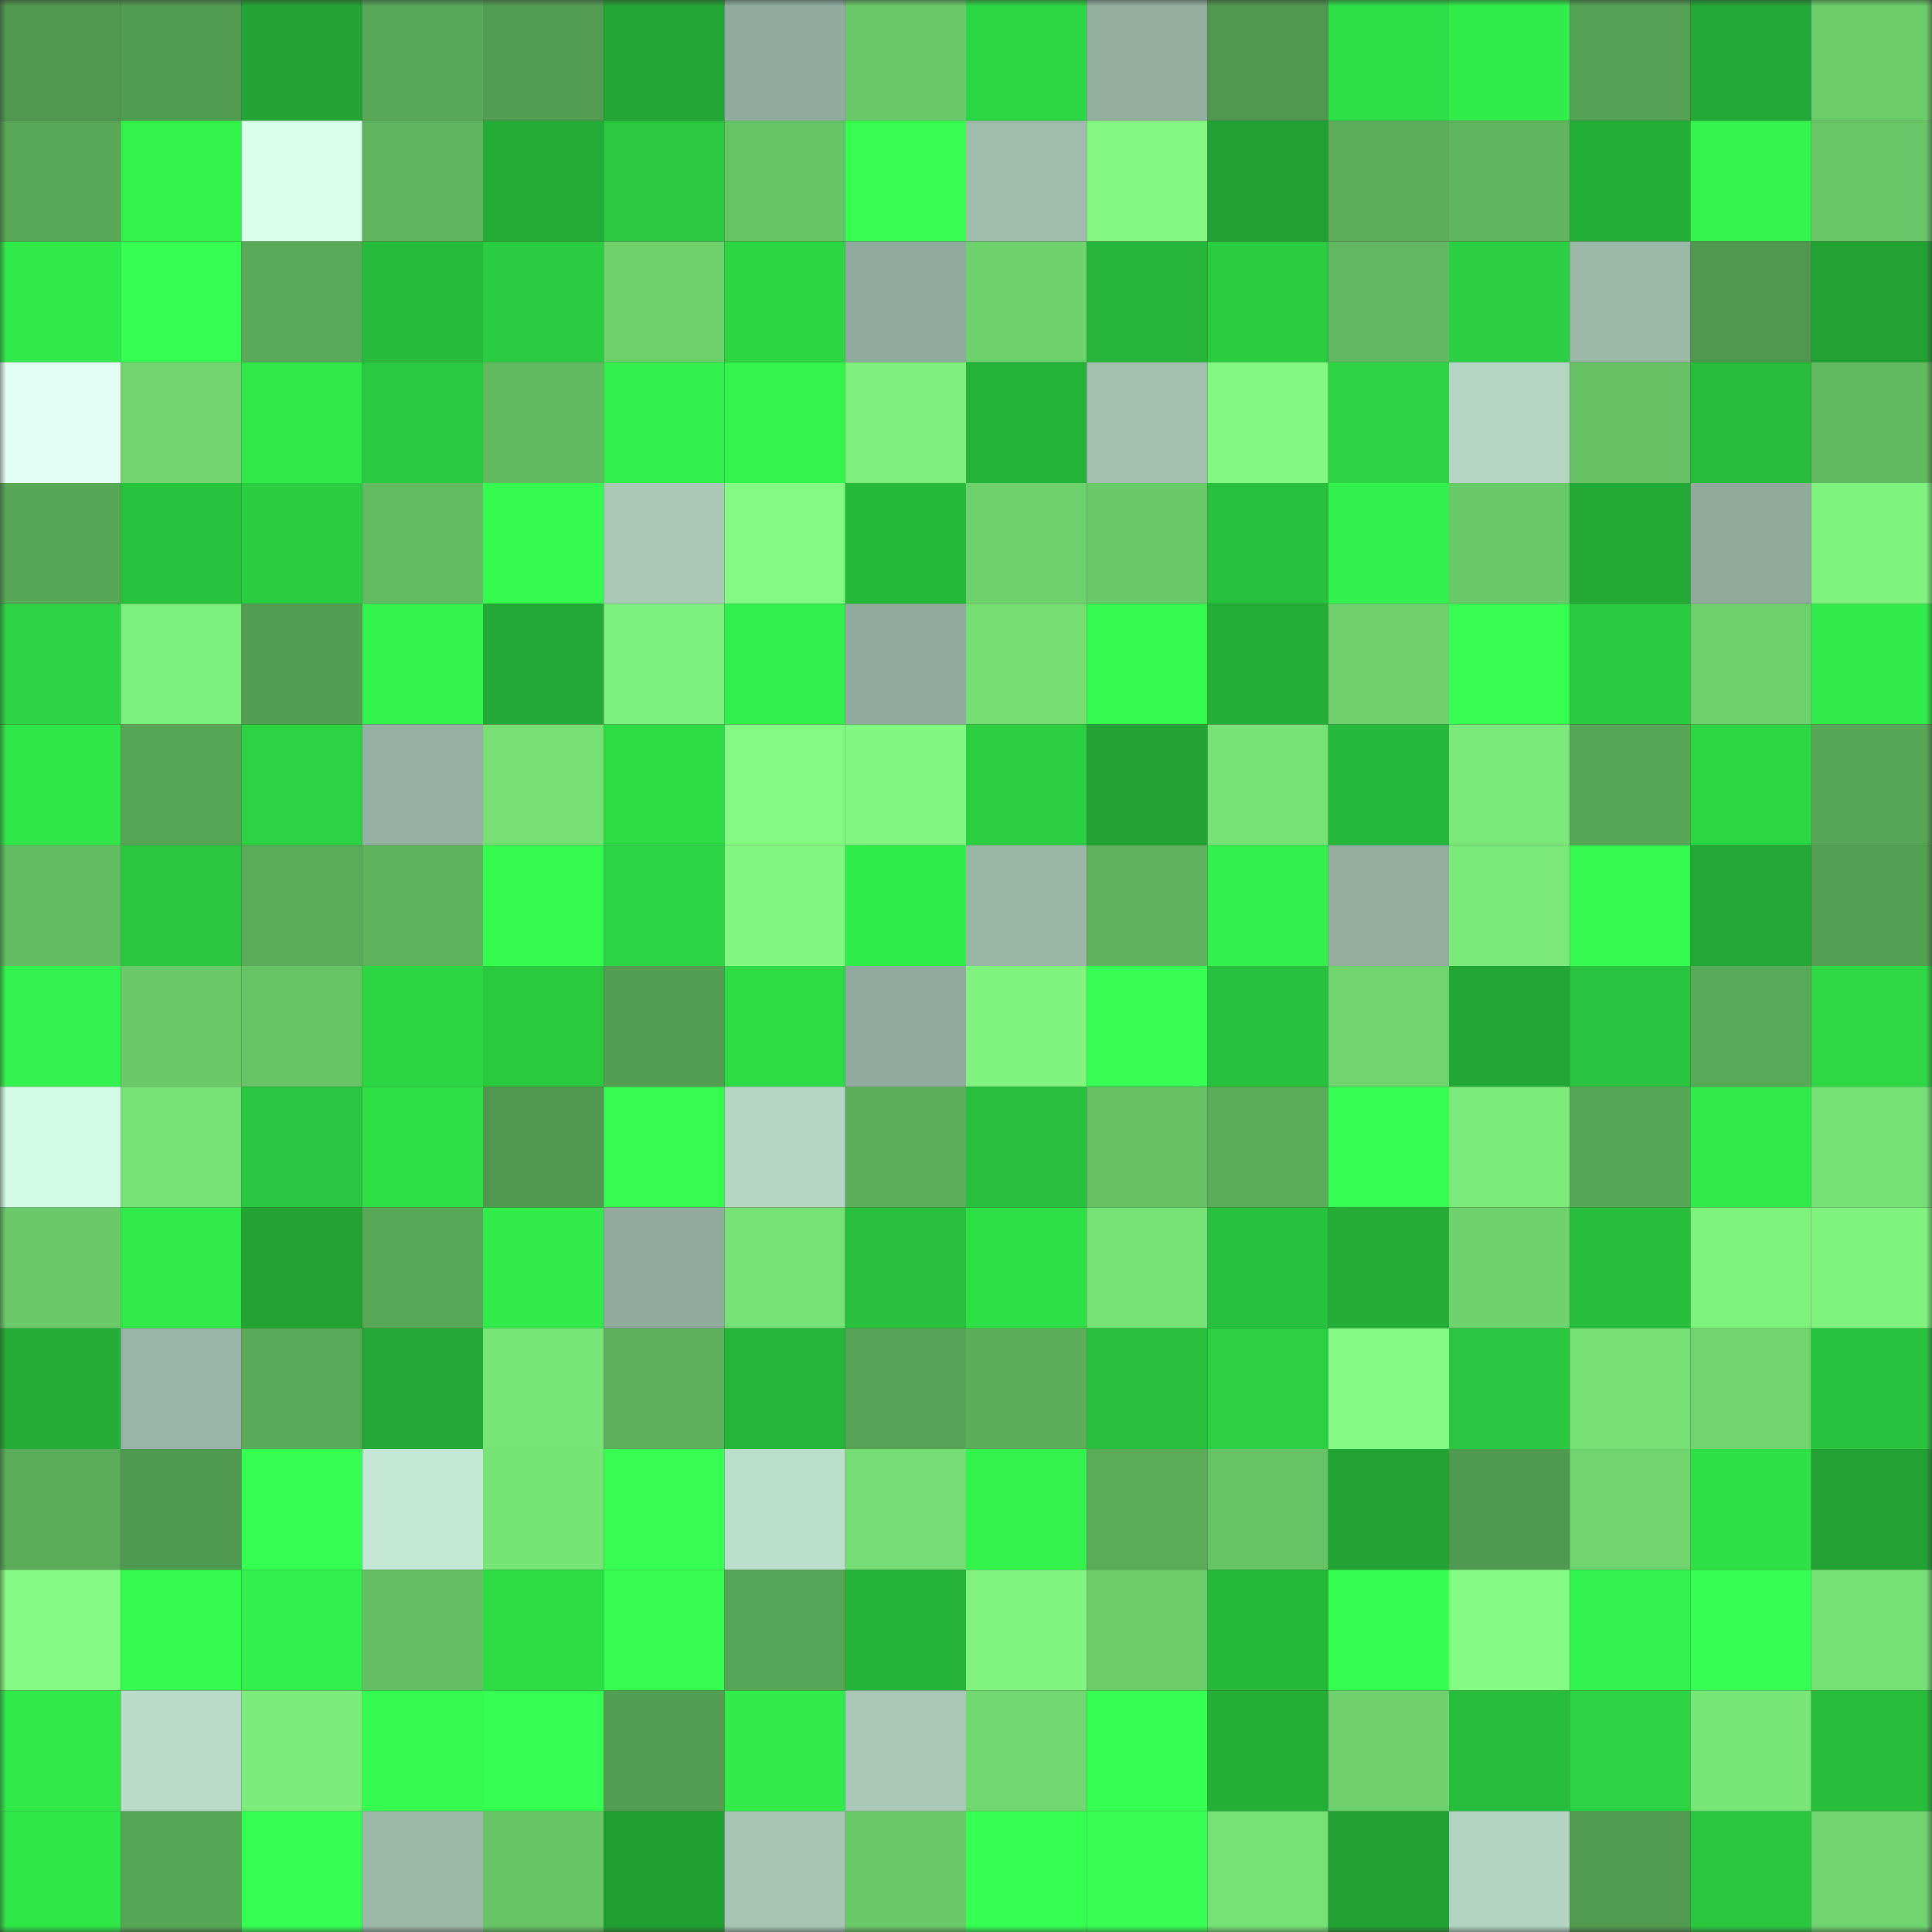 <svg viewBox="0 0 160 160" fill="none" role="img" xmlns="http://www.w3.org/2000/svg" width="240" height="240" name="lens%2Cmanson90.lens"><rect x="0" y="0" width="160" height="160" fill="#333333" stroke="none"/><mask id="2024114191" mask-type="alpha" maskUnits="userSpaceOnUse" x="0" y="0" width="160" height="160"><rect width="160" height="160" fill="#FFFFFF"></rect></mask><g mask="url(#2024114191)"><rect x="0" y="0" width="10" height="10" fill="#50984f"></rect><rect x="10" y="0" width="10" height="10" fill="#529c51"></rect><rect x="20" y="0" width="10" height="10" fill="#22a534"></rect><rect x="30" y="0" width="10" height="10" fill="#58a857"></rect><rect x="40" y="0" width="10" height="10" fill="#539d52"></rect><rect x="50" y="0" width="10" height="10" fill="#22a634"></rect><rect x="60" y="0" width="10" height="10" fill="#92ad9f"></rect><rect x="70" y="0" width="10" height="10" fill="#6ac969"></rect><rect x="80" y="0" width="10" height="10" fill="#2cd744"></rect><rect x="90" y="0" width="10" height="10" fill="#94aea0"></rect><rect x="100" y="0" width="10" height="10" fill="#50984f"></rect><rect x="110" y="0" width="10" height="10" fill="#2ee046"></rect><rect x="120" y="0" width="10" height="10" fill="#31ed4a"></rect><rect x="130" y="0" width="10" height="10" fill="#54a154"></rect><rect x="140" y="0" width="10" height="10" fill="#23aa36"></rect><rect x="150" y="0" width="10" height="10" fill="#6bcd6a"></rect><rect x="0" y="10" width="10" height="10" fill="#58a857"></rect><rect x="10" y="10" width="10" height="10" fill="#32f24c"></rect><rect x="20" y="10" width="10" height="10" fill="#d9ffeb"></rect><rect x="30" y="10" width="10" height="10" fill="#5fb55e"></rect><rect x="40" y="10" width="10" height="10" fill="#24ad36"></rect><rect x="50" y="10" width="10" height="10" fill="#29c83f"></rect><rect x="60" y="10" width="10" height="10" fill="#67c566"></rect><rect x="70" y="10" width="10" height="10" fill="#36ff52"></rect><rect x="80" y="10" width="10" height="10" fill="#9ebbab"></rect><rect x="90" y="10" width="10" height="10" fill="#82f881"></rect><rect x="100" y="10" width="10" height="10" fill="#21a133"></rect><rect x="110" y="10" width="10" height="10" fill="#5cae5b"></rect><rect x="120" y="10" width="10" height="10" fill="#60b65f"></rect><rect x="130" y="10" width="10" height="10" fill="#24b038"></rect><rect x="140" y="10" width="10" height="10" fill="#33f54d"></rect><rect x="150" y="10" width="10" height="10" fill="#68c667"></rect><rect x="0" y="20" width="10" height="10" fill="#30ea4a"></rect><rect x="10" y="20" width="10" height="10" fill="#35ff50"></rect><rect x="20" y="20" width="10" height="10" fill="#59a958"></rect><rect x="30" y="20" width="10" height="10" fill="#27bb3b"></rect><rect x="40" y="20" width="10" height="10" fill="#2acd41"></rect><rect x="50" y="20" width="10" height="10" fill="#6dd16c"></rect><rect x="60" y="20" width="10" height="10" fill="#2cd643"></rect><rect x="70" y="20" width="10" height="10" fill="#91ac9e"></rect><rect x="80" y="20" width="10" height="10" fill="#6ed26d"></rect><rect x="90" y="20" width="10" height="10" fill="#25b539"></rect><rect x="100" y="20" width="10" height="10" fill="#2acc40"></rect><rect x="110" y="20" width="10" height="10" fill="#61b860"></rect><rect x="120" y="20" width="10" height="10" fill="#2bcf41"></rect><rect x="130" y="20" width="10" height="10" fill="#9bb7a8"></rect><rect x="140" y="20" width="10" height="10" fill="#50984f"></rect><rect x="150" y="20" width="10" height="10" fill="#22a233"></rect><rect x="0" y="30" width="10" height="10" fill="#e2fff5"></rect><rect x="10" y="30" width="10" height="10" fill="#70d56f"></rect><rect x="20" y="30" width="10" height="10" fill="#30e849"></rect><rect x="30" y="30" width="10" height="10" fill="#29c93f"></rect><rect x="40" y="30" width="10" height="10" fill="#61ba60"></rect><rect x="50" y="30" width="10" height="10" fill="#32f04b"></rect><rect x="60" y="30" width="10" height="10" fill="#33f54d"></rect><rect x="70" y="30" width="10" height="10" fill="#7eef7c"></rect><rect x="80" y="30" width="10" height="10" fill="#25b439"></rect><rect x="90" y="30" width="10" height="10" fill="#a2c0b0"></rect><rect x="100" y="30" width="10" height="10" fill="#83f982"></rect><rect x="110" y="30" width="10" height="10" fill="#2cd342"></rect><rect x="120" y="30" width="10" height="10" fill="#b4d5c3"></rect><rect x="130" y="30" width="10" height="10" fill="#65c164"></rect><rect x="140" y="30" width="10" height="10" fill="#27bc3b"></rect><rect x="150" y="30" width="10" height="10" fill="#61ba60"></rect><rect x="0" y="40" width="10" height="10" fill="#58a757"></rect><rect x="10" y="40" width="10" height="10" fill="#28c33d"></rect><rect x="20" y="40" width="10" height="10" fill="#2ace41"></rect><rect x="30" y="40" width="10" height="10" fill="#62bb61"></rect><rect x="40" y="40" width="10" height="10" fill="#34fc4f"></rect><rect x="50" y="40" width="10" height="10" fill="#aac8b8"></rect><rect x="60" y="40" width="10" height="10" fill="#83fa82"></rect><rect x="70" y="40" width="10" height="10" fill="#26ba3a"></rect><rect x="80" y="40" width="10" height="10" fill="#6dd16c"></rect><rect x="90" y="40" width="10" height="10" fill="#69c968"></rect><rect x="100" y="40" width="10" height="10" fill="#28c13d"></rect><rect x="110" y="40" width="10" height="10" fill="#32f14c"></rect><rect x="120" y="40" width="10" height="10" fill="#69c868"></rect><rect x="130" y="40" width="10" height="10" fill="#23aa35"></rect><rect x="140" y="40" width="10" height="10" fill="#90aa9c"></rect><rect x="150" y="40" width="10" height="10" fill="#7ff37e"></rect><rect x="0" y="50" width="10" height="10" fill="#2cd443"></rect><rect x="10" y="50" width="10" height="10" fill="#7def7c"></rect><rect x="20" y="50" width="10" height="10" fill="#539e52"></rect><rect x="30" y="50" width="10" height="10" fill="#32f44d"></rect><rect x="40" y="50" width="10" height="10" fill="#23a935"></rect><rect x="50" y="50" width="10" height="10" fill="#7ef07d"></rect><rect x="60" y="50" width="10" height="10" fill="#31f04b"></rect><rect x="70" y="50" width="10" height="10" fill="#91ac9e"></rect><rect x="80" y="50" width="10" height="10" fill="#75df74"></rect><rect x="90" y="50" width="10" height="10" fill="#33f84e"></rect><rect x="100" y="50" width="10" height="10" fill="#24b038"></rect><rect x="110" y="50" width="10" height="10" fill="#6ed16d"></rect><rect x="120" y="50" width="10" height="10" fill="#36ff52"></rect><rect x="130" y="50" width="10" height="10" fill="#2acb40"></rect><rect x="140" y="50" width="10" height="10" fill="#6dd16c"></rect><rect x="150" y="50" width="10" height="10" fill="#31ec4a"></rect><rect x="0" y="60" width="10" height="10" fill="#30e648"></rect><rect x="10" y="60" width="10" height="10" fill="#57a656"></rect><rect x="20" y="60" width="10" height="10" fill="#2bd242"></rect><rect x="30" y="60" width="10" height="10" fill="#96b1a3"></rect><rect x="40" y="60" width="10" height="10" fill="#76e074"></rect><rect x="50" y="60" width="10" height="10" fill="#2ddc45"></rect><rect x="60" y="60" width="10" height="10" fill="#83fa82"></rect><rect x="70" y="60" width="10" height="10" fill="#81f680"></rect><rect x="80" y="60" width="10" height="10" fill="#2bd041"></rect><rect x="90" y="60" width="10" height="10" fill="#22a534"></rect><rect x="100" y="60" width="10" height="10" fill="#77e376"></rect><rect x="110" y="60" width="10" height="10" fill="#26b83a"></rect><rect x="120" y="60" width="10" height="10" fill="#7be979"></rect><rect x="130" y="60" width="10" height="10" fill="#58a757"></rect><rect x="140" y="60" width="10" height="10" fill="#2cd744"></rect><rect x="150" y="60" width="10" height="10" fill="#57a757"></rect><rect x="0" y="70" width="10" height="10" fill="#63bd62"></rect><rect x="10" y="70" width="10" height="10" fill="#29c63e"></rect><rect x="20" y="70" width="10" height="10" fill="#5aac59"></rect><rect x="30" y="70" width="10" height="10" fill="#5db25c"></rect><rect x="40" y="70" width="10" height="10" fill="#34fc4f"></rect><rect x="50" y="70" width="10" height="10" fill="#2cd543"></rect><rect x="60" y="70" width="10" height="10" fill="#82f780"></rect><rect x="70" y="70" width="10" height="10" fill="#31ef4b"></rect><rect x="80" y="70" width="10" height="10" fill="#9ab6a7"></rect><rect x="90" y="70" width="10" height="10" fill="#5eb25d"></rect><rect x="100" y="70" width="10" height="10" fill="#31f04b"></rect><rect x="110" y="70" width="10" height="10" fill="#93ae9f"></rect><rect x="120" y="70" width="10" height="10" fill="#7ae979"></rect><rect x="130" y="70" width="10" height="10" fill="#34fa4f"></rect><rect x="140" y="70" width="10" height="10" fill="#23a735"></rect><rect x="150" y="70" width="10" height="10" fill="#54a053"></rect><rect x="0" y="80" width="10" height="10" fill="#32f34d"></rect><rect x="10" y="80" width="10" height="10" fill="#69c968"></rect><rect x="20" y="80" width="10" height="10" fill="#67c466"></rect><rect x="30" y="80" width="10" height="10" fill="#2cd643"></rect><rect x="40" y="80" width="10" height="10" fill="#2aca3f"></rect><rect x="50" y="80" width="10" height="10" fill="#539e52"></rect><rect x="60" y="80" width="10" height="10" fill="#2ddb45"></rect><rect x="70" y="80" width="10" height="10" fill="#91ac9e"></rect><rect x="80" y="80" width="10" height="10" fill="#80f47f"></rect><rect x="90" y="80" width="10" height="10" fill="#37ff53"></rect><rect x="100" y="80" width="10" height="10" fill="#28c13d"></rect><rect x="110" y="80" width="10" height="10" fill="#70d46e"></rect><rect x="120" y="80" width="10" height="10" fill="#22a634"></rect><rect x="130" y="80" width="10" height="10" fill="#29c53e"></rect><rect x="140" y="80" width="10" height="10" fill="#58a958"></rect><rect x="150" y="80" width="10" height="10" fill="#2dd844"></rect><rect x="0" y="90" width="10" height="10" fill="#d4fbe7"></rect><rect x="10" y="90" width="10" height="10" fill="#77e275"></rect><rect x="20" y="90" width="10" height="10" fill="#29c73f"></rect><rect x="30" y="90" width="10" height="10" fill="#2ee046"></rect><rect x="40" y="90" width="10" height="10" fill="#50984f"></rect><rect x="50" y="90" width="10" height="10" fill="#34fd50"></rect><rect x="60" y="90" width="10" height="10" fill="#b5d6c5"></rect><rect x="70" y="90" width="10" height="10" fill="#5cb05c"></rect><rect x="80" y="90" width="10" height="10" fill="#28c03c"></rect><rect x="90" y="90" width="10" height="10" fill="#66c265"></rect><rect x="100" y="90" width="10" height="10" fill="#5aac59"></rect><rect x="110" y="90" width="10" height="10" fill="#35ff51"></rect><rect x="120" y="90" width="10" height="10" fill="#7ceb7a"></rect><rect x="130" y="90" width="10" height="10" fill="#58a757"></rect><rect x="140" y="90" width="10" height="10" fill="#31eb4a"></rect><rect x="150" y="90" width="10" height="10" fill="#75e074"></rect><rect x="0" y="100" width="10" height="10" fill="#6bcb6a"></rect><rect x="10" y="100" width="10" height="10" fill="#31eb4a"></rect><rect x="20" y="100" width="10" height="10" fill="#22a433"></rect><rect x="30" y="100" width="10" height="10" fill="#58a857"></rect><rect x="40" y="100" width="10" height="10" fill="#31ec4a"></rect><rect x="50" y="100" width="10" height="10" fill="#92ad9f"></rect><rect x="60" y="100" width="10" height="10" fill="#76e275"></rect><rect x="70" y="100" width="10" height="10" fill="#28c03c"></rect><rect x="80" y="100" width="10" height="10" fill="#2edf46"></rect><rect x="90" y="100" width="10" height="10" fill="#77e275"></rect><rect x="100" y="100" width="10" height="10" fill="#28c13d"></rect><rect x="110" y="100" width="10" height="10" fill="#24ae37"></rect><rect x="120" y="100" width="10" height="10" fill="#6ed26d"></rect><rect x="130" y="100" width="10" height="10" fill="#27be3c"></rect><rect x="140" y="100" width="10" height="10" fill="#7ff27e"></rect><rect x="150" y="100" width="10" height="10" fill="#7ff37e"></rect><rect x="0" y="110" width="10" height="10" fill="#24ae37"></rect><rect x="10" y="110" width="10" height="10" fill="#99b5a7"></rect><rect x="20" y="110" width="10" height="10" fill="#59aa58"></rect><rect x="30" y="110" width="10" height="10" fill="#23a735"></rect><rect x="40" y="110" width="10" height="10" fill="#78e577"></rect><rect x="50" y="110" width="10" height="10" fill="#5db15c"></rect><rect x="60" y="110" width="10" height="10" fill="#25b539"></rect><rect x="70" y="110" width="10" height="10" fill="#56a355"></rect><rect x="80" y="110" width="10" height="10" fill="#5bad5a"></rect><rect x="90" y="110" width="10" height="10" fill="#28bf3c"></rect><rect x="100" y="110" width="10" height="10" fill="#2bd142"></rect><rect x="110" y="110" width="10" height="10" fill="#83fb82"></rect><rect x="120" y="110" width="10" height="10" fill="#29c73f"></rect><rect x="130" y="110" width="10" height="10" fill="#76e075"></rect><rect x="140" y="110" width="10" height="10" fill="#6fd36e"></rect><rect x="150" y="110" width="10" height="10" fill="#28c43e"></rect><rect x="0" y="120" width="10" height="10" fill="#5aac59"></rect><rect x="10" y="120" width="10" height="10" fill="#509950"></rect><rect x="20" y="120" width="10" height="10" fill="#35ff51"></rect><rect x="30" y="120" width="10" height="10" fill="#c5e8d6"></rect><rect x="40" y="120" width="10" height="10" fill="#77e476"></rect><rect x="50" y="120" width="10" height="10" fill="#36ff52"></rect><rect x="60" y="120" width="10" height="10" fill="#bcdfcc"></rect><rect x="70" y="120" width="10" height="10" fill="#74dc73"></rect><rect x="80" y="120" width="10" height="10" fill="#32f24c"></rect><rect x="90" y="120" width="10" height="10" fill="#5aac59"></rect><rect x="100" y="120" width="10" height="10" fill="#67c466"></rect><rect x="110" y="120" width="10" height="10" fill="#22a434"></rect><rect x="120" y="120" width="10" height="10" fill="#509950"></rect><rect x="130" y="120" width="10" height="10" fill="#6fd46e"></rect><rect x="140" y="120" width="10" height="10" fill="#2edf46"></rect><rect x="150" y="120" width="10" height="10" fill="#22a233"></rect><rect x="0" y="130" width="10" height="10" fill="#83fa82"></rect><rect x="10" y="130" width="10" height="10" fill="#34fc4f"></rect><rect x="20" y="130" width="10" height="10" fill="#32f04c"></rect><rect x="30" y="130" width="10" height="10" fill="#64be63"></rect><rect x="40" y="130" width="10" height="10" fill="#2ddc45"></rect><rect x="50" y="130" width="10" height="10" fill="#34fd50"></rect><rect x="60" y="130" width="10" height="10" fill="#57a556"></rect><rect x="70" y="130" width="10" height="10" fill="#25b338"></rect><rect x="80" y="130" width="10" height="10" fill="#81f57f"></rect><rect x="90" y="130" width="10" height="10" fill="#6bcc6a"></rect><rect x="100" y="130" width="10" height="10" fill="#26b93a"></rect><rect x="110" y="130" width="10" height="10" fill="#34fe50"></rect><rect x="120" y="130" width="10" height="10" fill="#84fb83"></rect><rect x="130" y="130" width="10" height="10" fill="#32f34d"></rect><rect x="140" y="130" width="10" height="10" fill="#36ff53"></rect><rect x="150" y="130" width="10" height="10" fill="#75e074"></rect><rect x="0" y="140" width="10" height="10" fill="#30e949"></rect><rect x="10" y="140" width="10" height="10" fill="#badbca"></rect><rect x="20" y="140" width="10" height="10" fill="#7cec7b"></rect><rect x="30" y="140" width="10" height="10" fill="#34fb4f"></rect><rect x="40" y="140" width="10" height="10" fill="#35ff51"></rect><rect x="50" y="140" width="10" height="10" fill="#539e52"></rect><rect x="60" y="140" width="10" height="10" fill="#31ec4a"></rect><rect x="70" y="140" width="10" height="10" fill="#a9c8b7"></rect><rect x="80" y="140" width="10" height="10" fill="#71d870"></rect><rect x="90" y="140" width="10" height="10" fill="#35ff51"></rect><rect x="100" y="140" width="10" height="10" fill="#24b037"></rect><rect x="110" y="140" width="10" height="10" fill="#6ed16d"></rect><rect x="120" y="140" width="10" height="10" fill="#27bd3c"></rect><rect x="130" y="140" width="10" height="10" fill="#2bd242"></rect><rect x="140" y="140" width="10" height="10" fill="#79e778"></rect><rect x="150" y="140" width="10" height="10" fill="#27bd3b"></rect><rect x="0" y="150" width="10" height="10" fill="#30e749"></rect><rect x="10" y="150" width="10" height="10" fill="#57a656"></rect><rect x="20" y="150" width="10" height="10" fill="#35ff51"></rect><rect x="30" y="150" width="10" height="10" fill="#9cb8a9"></rect><rect x="40" y="150" width="10" height="10" fill="#67c566"></rect><rect x="50" y="150" width="10" height="10" fill="#21a032"></rect><rect x="60" y="150" width="10" height="10" fill="#a7c5b5"></rect><rect x="70" y="150" width="10" height="10" fill="#6ac969"></rect><rect x="80" y="150" width="10" height="10" fill="#35ff51"></rect><rect x="90" y="150" width="10" height="10" fill="#37ff53"></rect><rect x="100" y="150" width="10" height="10" fill="#76e175"></rect><rect x="110" y="150" width="10" height="10" fill="#21a133"></rect><rect x="120" y="150" width="10" height="10" fill="#b2d3c2"></rect><rect x="130" y="150" width="10" height="10" fill="#519b50"></rect><rect x="140" y="150" width="10" height="10" fill="#29c73e"></rect><rect x="150" y="150" width="10" height="10" fill="#6fd36e"></rect></g></svg>